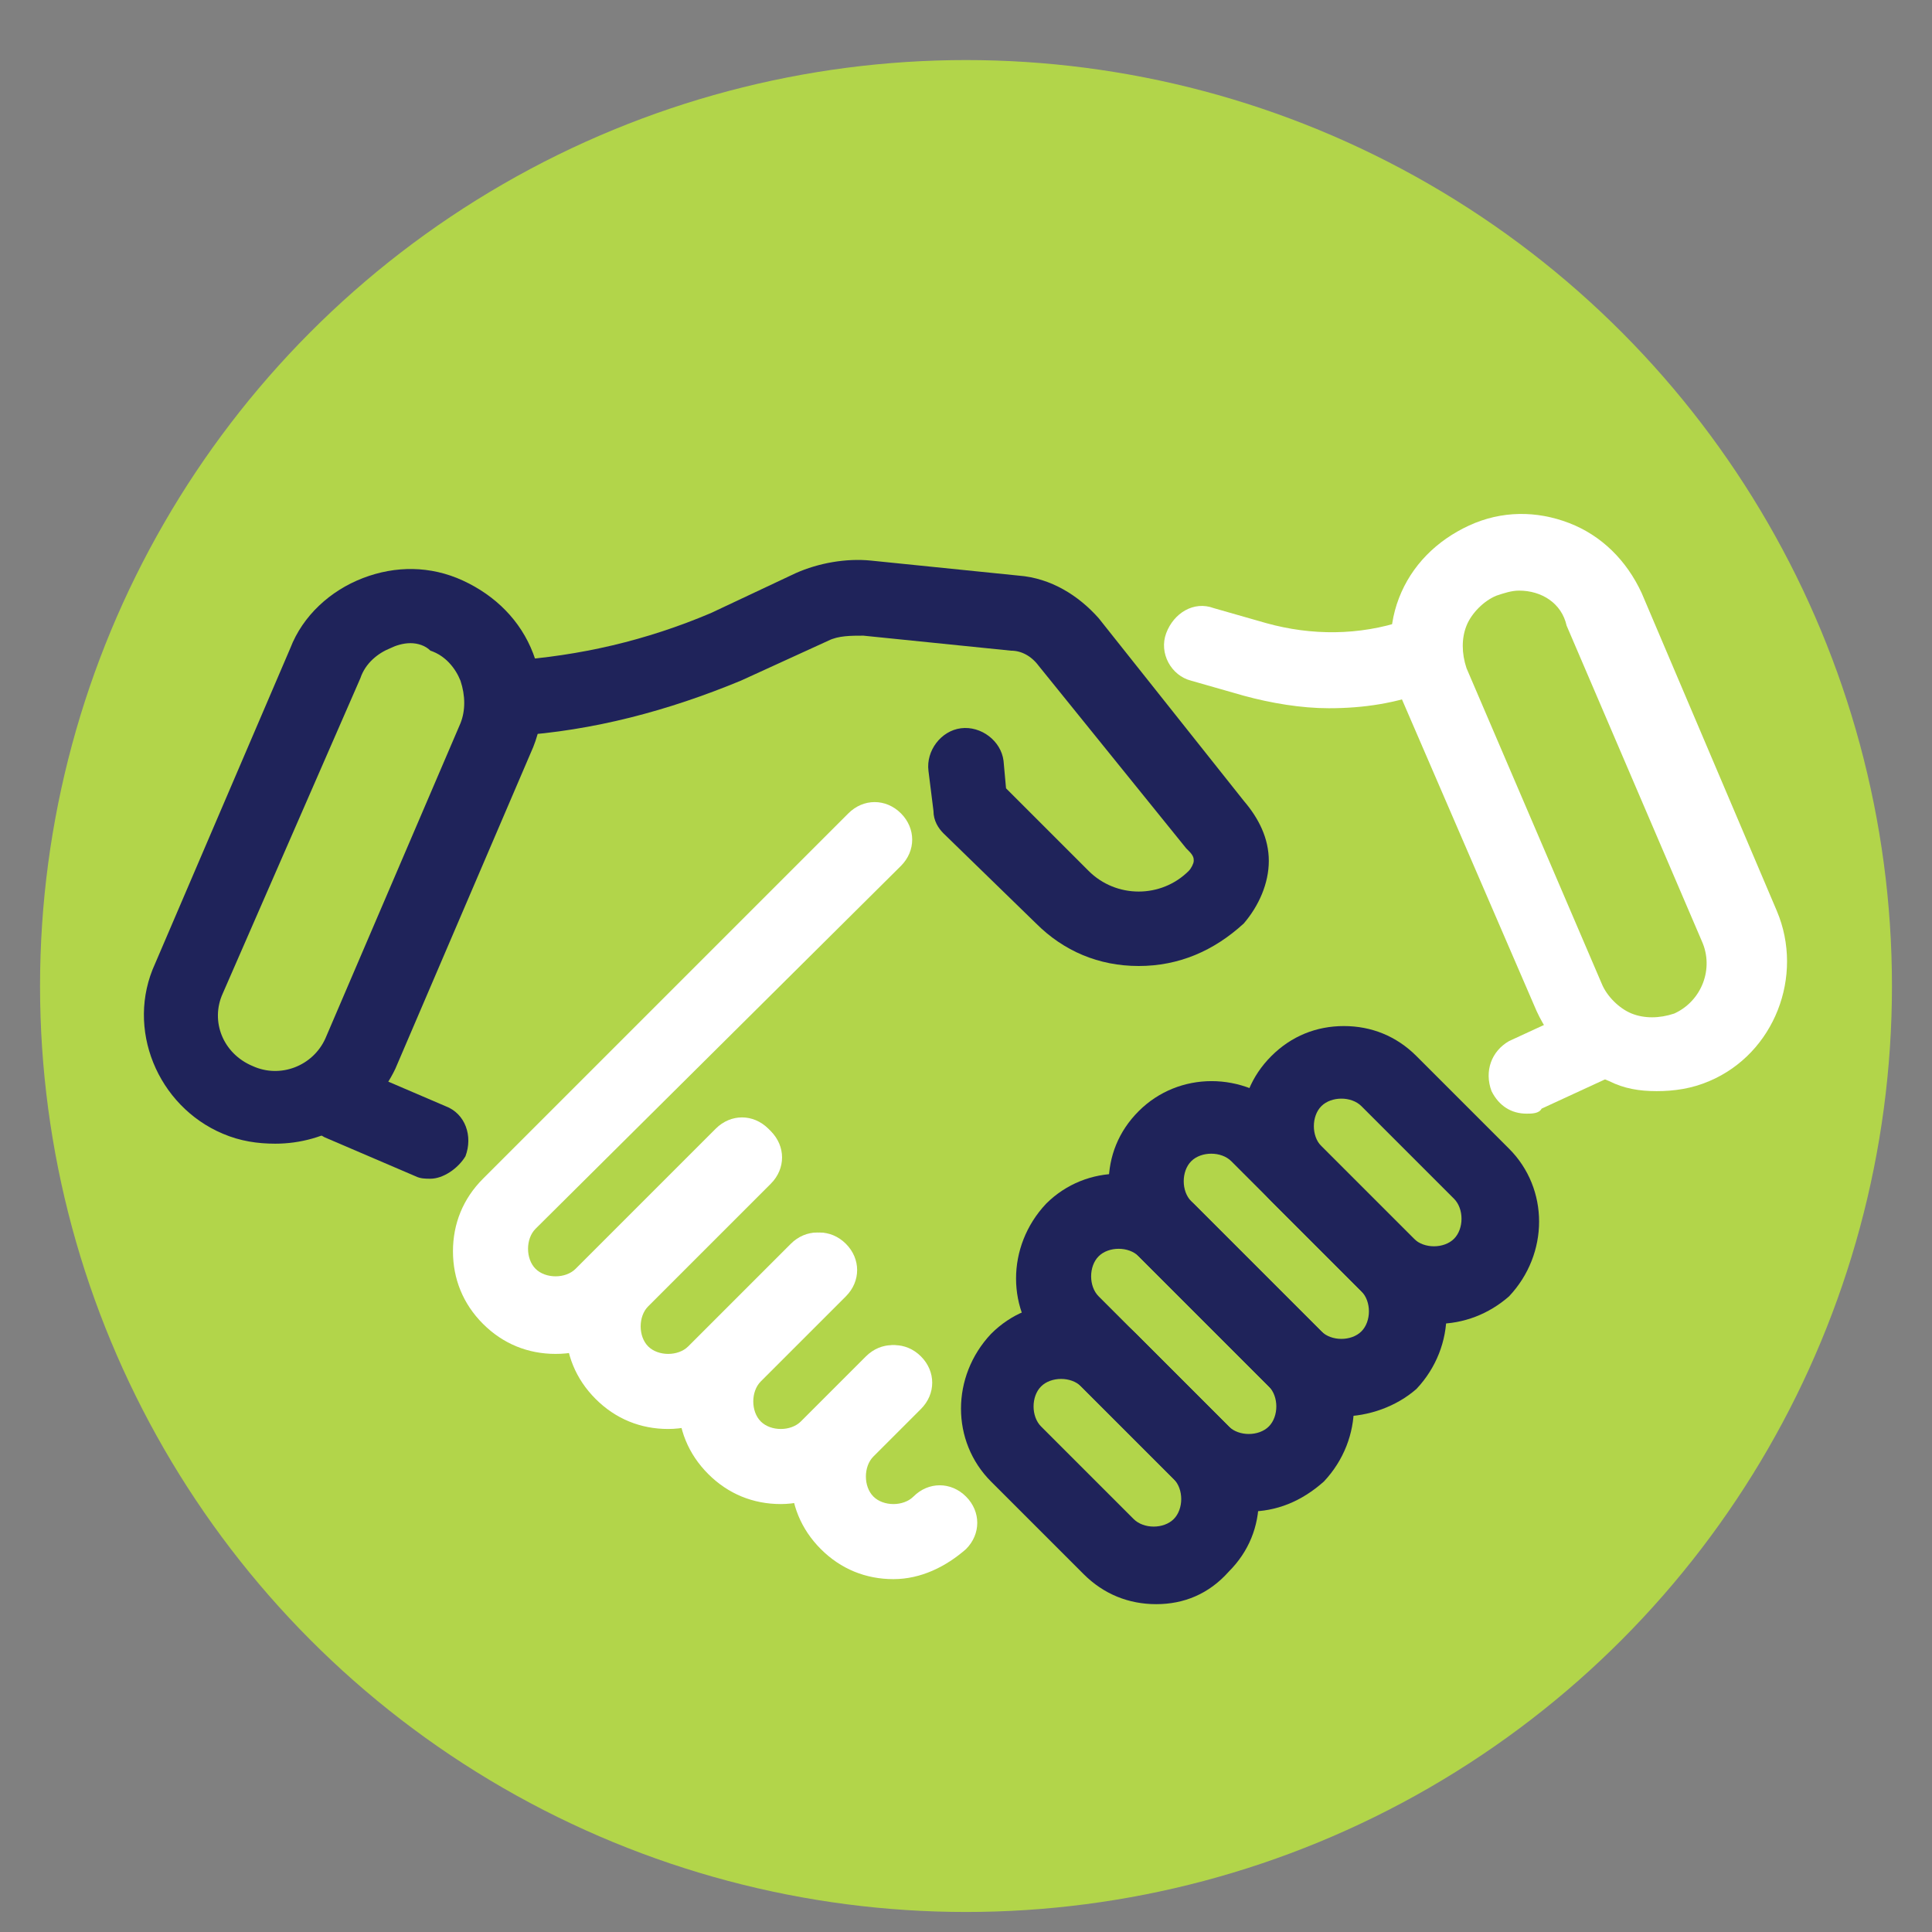 <?xml version="1.0" encoding="utf-8"?>
<!-- Generator: Adobe Illustrator 26.0.3, SVG Export Plug-In . SVG Version: 6.00 Build 0)  -->
<svg version="1.1" id="Слой_1" xmlns:svgjs="http://svgjs.com/svgjs"
	 xmlns="http://www.w3.org/2000/svg" xmlns:xlink="http://www.w3.org/1999/xlink" x="0px" y="0px" viewBox="0 0 77.2 77.2"
	 style="enable-background:new 0 0 77.2 77.2;" xml:space="preserve">
<rect x="0" y="0" width="77.2" height="77.2" fill="#808080" stroke="none"/>
<style type="text/css">
	.st0{fill:#B2D54A;}
	.st1{fill:none;stroke:#1F235A;stroke-width:3;stroke-linecap:round;stroke-linejoin:round;stroke-miterlimit:10;}
	.st2{fill:#FFFFFF;}
	.st3{fill:#1F235A;}
</style>
<g>
	<g>
		<g>
			<circle class="st0" cx="38.6" cy="39.4" r="37"/>
		</g>
	</g>
	<g>
		<g>
			<path class="st1" d="M16.5,21"/>
		</g>
	</g>
	<g>
		<g>
			<g>
				<path class="st2" d="M66.2,43.6c-0.7,0-1.3-0.1-1.9-0.4c-1.3-0.5-2.3-1.5-2.9-2.8L56,27.9c-0.5-1.3-0.6-2.7-0.1-4
					s1.5-2.3,2.8-2.9c1.3-0.6,2.7-0.6,4-0.1c1.3,0.5,2.3,1.5,2.9,2.8L71,36.4c1.1,2.6-0.1,5.7-2.7,6.8
					C67.6,43.5,66.9,43.6,66.2,43.6z M60.7,23.6c-0.3,0-0.6,0.1-0.9,0.2l0,0c-0.5,0.2-1,0.7-1.2,1.2c-0.2,0.5-0.2,1.1,0,1.7
					l5.4,12.6c0.2,0.5,0.7,1,1.2,1.2c0.5,0.2,1.1,0.2,1.7,0c1.1-0.5,1.6-1.8,1.1-2.9l-5.4-12.6C62.4,24.1,61.6,23.6,60.7,23.6z
					 M59.3,22.4L59.3,22.4L59.3,22.4z"/>
			</g>
		</g>
		<g>
			<g>
				<path class="st2" d="M35.7,63.1c-1.1,0-2.1-0.4-2.9-1.2c-0.8-0.8-1.2-1.8-1.2-2.9c0-1.1,0.4-2.1,1.2-2.9l1.9-1.9
					c0.6-0.6,1.5-0.6,2.1,0s0.6,1.5,0,2.1l-1.9,1.9c-0.2,0.2-0.3,0.5-0.3,0.8s0.1,0.6,0.3,0.8c0.4,0.4,1.2,0.4,1.6,0
					c0.6-0.6,1.5-0.6,2.1,0c0.6,0.6,0.6,1.5,0,2.1C37.8,62.6,36.8,63.1,35.7,63.1z"/>
			</g>
		</g>
		<g>
			<g>
				<path class="st2" d="M31.2,60.1c-1.1,0-2.1-0.4-2.9-1.2c-0.8-0.8-1.2-1.8-1.2-2.9c0-1.1,0.4-2.1,1.2-2.9l3.4-3.4
					c0.6-0.6,1.5-0.6,2.1,0c0.6,0.6,0.6,1.5,0,2.1l-3.4,3.4c-0.2,0.2-0.3,0.5-0.3,0.8s0.1,0.6,0.3,0.8c0.4,0.4,1.2,0.4,1.6,0
					l2.6-2.6c0.6-0.6,1.5-0.6,2.1,0s0.6,1.5,0,2.1l-2.6,2.6C33.3,59.6,32.3,60.1,31.2,60.1z"/>
			</g>
		</g>
		<g>
			<g>
				<path class="st2" d="M26.7,57.1c-1.1,0-2.1-0.4-2.9-1.2c-0.8-0.8-1.2-1.8-1.2-2.9c0-1.1,0.4-2.1,1.2-2.9l4.9-4.9
					c0.6-0.6,1.5-0.6,2.1,0s0.6,1.5,0,2.1l-4.9,4.9c-0.2,0.2-0.3,0.5-0.3,0.8c0,0.3,0.1,0.6,0.3,0.8c0.4,0.4,1.2,0.4,1.6,0l4.1-4.1
					c0.6-0.6,1.5-0.6,2.1,0s0.6,1.5,0,2.1l-4.1,4.1C28.9,56.6,27.8,57.1,26.7,57.1z"/>
			</g>
		</g>
		<g>
			<g>
				<path class="st2" d="M22.2,54.1c-1.1,0-2.1-0.4-2.9-1.2c-0.8-0.8-1.2-1.8-1.2-2.9c0-1.1,0.4-2.1,1.2-2.9l14.6-14.6
					c0.6-0.6,1.5-0.6,2.1,0s0.6,1.5,0,2.1L21.4,49.1c-0.2,0.2-0.3,0.5-0.3,0.8s0.1,0.6,0.3,0.8c0.4,0.4,1.2,0.4,1.6,0l5.6-5.6
					c0.6-0.6,1.5-0.6,2.1,0s0.6,1.5,0,2.1l-5.6,5.6C24.3,53.7,23.3,54.1,22.2,54.1z"/>
			</g>
		</g>
		<g>
			<g>
				<path class="st2" d="M53.1,28.3c-1.1,0-2.3-0.2-3.4-0.5l-2.1-0.6c-0.8-0.2-1.3-1.1-1-1.9s1.1-1.3,1.9-1l2.1,0.6
					c1.8,0.5,3.7,0.5,5.5-0.1c0.8-0.3,1.6,0.2,1.9,0.9c0.3,0.8-0.2,1.6-0.9,1.9C55.8,28.1,54.5,28.3,53.1,28.3z"/>
			</g>
		</g>
		<g>
			<g>
				<path class="st2" d="M61,44.5c-0.6,0-1.1-0.3-1.4-0.9c-0.3-0.8,0-1.6,0.7-2l2.6-1.2c0.7-0.3,1.6,0,2,0.7c0.3,0.8,0,1.6-0.7,2
					l-2.6,1.2C61.5,44.5,61.2,44.5,61,44.5z"/>
			</g>
		</g>
	</g>
	<g>
		<g>
			<g>
				<g>
					<path class="st3" d="M46.2,64.1c-1.1,0-2.1-0.4-2.9-1.2l-3.7-3.7c-1.6-1.6-1.6-4.2,0-5.9c0.8-0.8,1.8-1.2,2.9-1.2
						c1.1,0,2.1,0.4,2.9,1.2l3.7,3.7c0.8,0.8,1.2,1.8,1.2,2.9c0,1.1-0.4,2.1-1.2,2.9C48.3,63.7,47.3,64.1,46.2,64.1z M42.4,55.1
						c-0.3,0-0.6,0.1-0.8,0.3c-0.4,0.4-0.4,1.2,0,1.6l3.7,3.7c0.4,0.4,1.2,0.4,1.6,0c0.4-0.4,0.4-1.2,0-1.6l-3.7-3.7
						C43,55.2,42.7,55.1,42.4,55.1z"/>
				</g>
			</g>
			<g>
				<g>
					<path class="st3" d="M49.9,60.4c-1.1,0-2.1-0.4-2.9-1.2l-5.2-5.2c-1.6-1.6-1.6-4.2,0-5.9c1.6-1.6,4.2-1.6,5.9,0l5.2,5.2
						c1.6,1.6,1.6,4.2,0,5.9c0,0,0,0,0,0C52,60,51,60.4,49.9,60.4z M51.8,58.1L51.8,58.1L51.8,58.1z M44.7,49.9
						c-0.3,0-0.6,0.1-0.8,0.3c-0.4,0.4-0.4,1.2,0,1.6l5.2,5.2c0.4,0.4,1.2,0.4,1.6,0c0.4-0.4,0.4-1.2,0-1.6l-5.2-5.2
						C45.3,50,45,49.9,44.7,49.9z"/>
				</g>
			</g>
			<g>
				<g>
					<path class="st3" d="M53.6,56.6c-1.1,0-2.1-0.4-2.9-1.2l-5.2-5.2c-0.8-0.8-1.2-1.8-1.2-2.9c0-1.1,0.4-2.1,1.2-2.9
						c1.6-1.6,4.2-1.6,5.9,0l5.2,5.2c1.6,1.6,1.6,4.2,0,5.9C55.8,56.2,54.7,56.6,53.6,56.6z M48.4,46.1c-0.3,0-0.6,0.1-0.8,0.3
						c-0.2,0.2-0.3,0.5-0.3,0.8s0.1,0.6,0.3,0.8l5.2,5.2c0.4,0.4,1.2,0.4,1.6,0c0.2-0.2,0.3-0.5,0.3-0.8s-0.1-0.6-0.3-0.8l-5.2-5.2
						C49,46.2,48.7,46.1,48.4,46.1z"/>
				</g>
			</g>
			<g>
				<g>
					<path class="st3" d="M57.4,52.9c-1.1,0-2.1-0.4-2.9-1.2l-3.7-3.7c-0.8-0.8-1.2-1.8-1.2-2.9c0-1.1,0.4-2.1,1.2-2.9
						c0.8-0.8,1.8-1.2,2.9-1.2c1.1,0,2.1,0.4,2.9,1.2l3.7,3.7c1.6,1.6,1.6,4.2,0,5.9l0,0C59.5,52.5,58.5,52.9,57.4,52.9z M53.6,43.9
						c-0.3,0-0.6,0.1-0.8,0.3c-0.2,0.2-0.3,0.5-0.3,0.8s0.1,0.6,0.3,0.8l3.7,3.7c0.4,0.4,1.2,0.4,1.6,0c0,0,0,0,0,0
						c0.4-0.4,0.4-1.2,0-1.6l-3.7-3.7C54.2,44,53.9,43.9,53.6,43.9z"/>
				</g>
			</g>
		</g>
		<g>
			<g>
				<g>
					<path class="st3" d="M45.5,38.6c-1.6,0-3-0.6-4.1-1.7l-3.7-3.6c-0.2-0.2-0.4-0.5-0.4-0.9l-0.2-1.6c-0.1-0.8,0.5-1.6,1.3-1.7
						c0.8-0.1,1.6,0.5,1.7,1.3l0.1,1.1l3.3,3.3c1.1,1.1,2.9,1.1,4,0c0.1-0.1,0.2-0.3,0.2-0.4s0-0.2-0.2-0.4c0,0-0.1-0.1-0.1-0.1
						l-5.9-7.3c-0.3-0.4-0.7-0.6-1.1-0.6l-5.9-0.6c-0.5,0-1,0-1.4,0.2l-3.5,1.6c-2.9,1.2-5.9,2-9,2.2c-0.8,0.1-1.5-0.6-1.6-1.4
						s0.6-1.5,1.4-1.6c2.8-0.2,5.4-0.8,8-1.9l3.4-1.6c0.9-0.4,2-0.6,3-0.5l5.9,0.6c1.3,0.1,2.4,0.8,3.2,1.7l5.8,7.3
						c0.6,0.7,1,1.5,1,2.4c0,0.9-0.4,1.8-1,2.5C48.5,38,47.1,38.6,45.5,38.6z"/>
				</g>
			</g>
		</g>
		<g>
			<g>
				<path class="st3" d="M11,45.7c-0.7,0-1.4-0.1-2.1-0.4c-2.6-1.1-3.9-4.2-2.7-6.8l5.4-12.6c0.5-1.3,1.6-2.3,2.9-2.8
					c1.3-0.5,2.7-0.5,4,0.1l0,0c1.3,0.6,2.3,1.6,2.8,2.9c0.5,1.3,0.5,2.7-0.1,4l-5.4,12.6C14.9,44.6,13,45.7,11,45.7z M16.4,25.7
					c-0.3,0-0.6,0.1-0.8,0.2c-0.5,0.2-1,0.6-1.2,1.2L8.9,39.7c-0.5,1.1,0,2.4,1.2,2.9c1.1,0.5,2.4,0,2.9-1.1l5.4-12.6
					c0.2-0.5,0.2-1.1,0-1.7c-0.2-0.5-0.6-1-1.2-1.2C17,25.8,16.7,25.7,16.4,25.7z"/>
			</g>
		</g>
		<g>
			<g>
				<path class="st3" d="M17.2,47.1c-0.2,0-0.4,0-0.6-0.1l-3.5-1.5c-0.8-0.3-1.1-1.2-0.8-2c0.3-0.8,1.2-1.1,2-0.8l3.5,1.5
					c0.8,0.3,1.1,1.2,0.8,2C18.3,46.7,17.7,47.1,17.2,47.1z"/>
			</g>
		</g>
	</g>
</g>
</svg>
